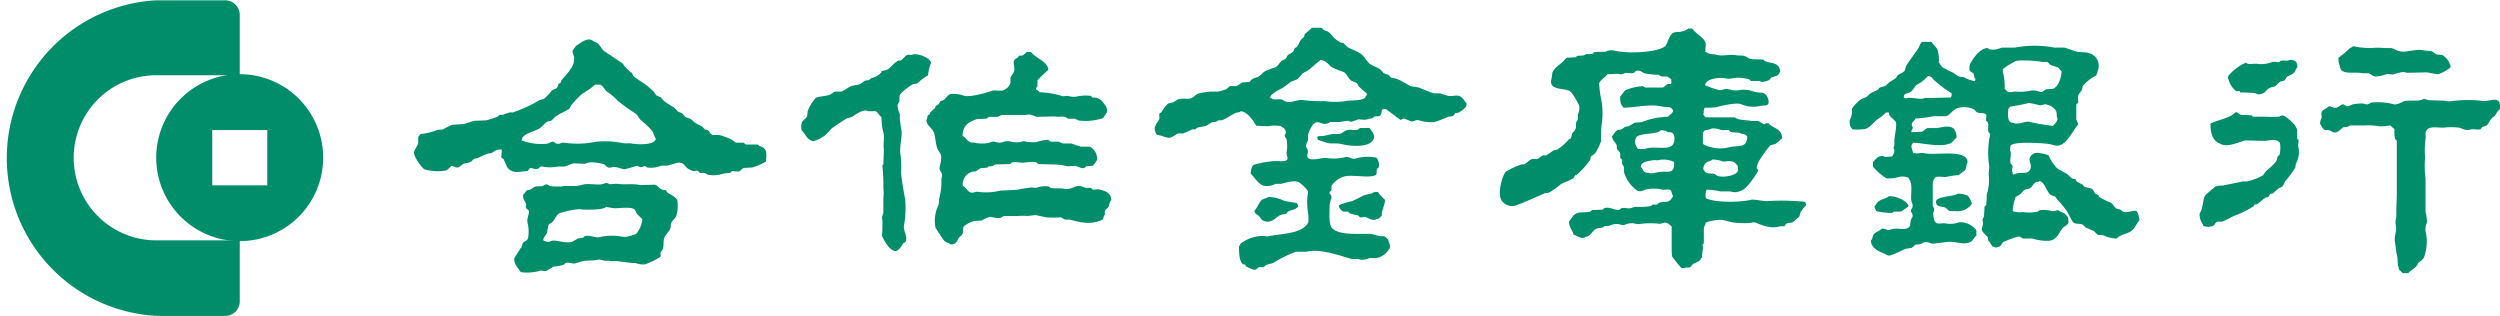 <svg id="圖層_1" data-name="圖層 1" xmlns="http://www.w3.org/2000/svg" viewBox="0 0 382.46 48.33"><defs><style>.cls-1,.cls-2{fill:#008e6a;}.cls-1{fill-rule:evenodd;}</style></defs><path class="cls-1" d="M259.14,48.42c-.5-.21-1.3.11-1.89-.07L256.14,48h-.91c-.68-.18-1.58-.6-2.23-.84s-1.06-.1-1.54-.35-1.3-.79-1.89-1c-.34-.15-.71-.11-1-.28l-.21-.28c-.29-.18-.67-.2-.91-.42a7.49,7.49,0,0,0-.63-.63,13,13,0,0,1-1.4-.69c-.56-.46-.84-1.17-1.46-1.61s-1.42-.62-2-1l-.63-.63H241a7.9,7.9,0,0,1-.83-.55c-.41-.29-.71-.85-1.12-1.12-.25-.17-.53-.17-.77-.35-.09-.07-.16-.24-.28-.28h-1.47c-.32.36-.8.7-1.11,1,0,.11-.05.23-.07.35s-.38.32-.49.49c-.25.36-.36.78-.63,1.11l-.28.14c-.13.16-.14.41-.28.56a5.94,5.94,0,0,1-.77.49c-.18.14-.19.39-.35.56s-.43.2-.62.35c-.35.26-.58.83-1,1s-1.13.34-1.61.63c-.31.2-.61.58-.91.77s-.6.18-.9.35-.37.4-.56.49l-1,.07c-.3.1-.68.47-1,.56h-.91c-.22.07-.43.39-.62.49a9.87,9.87,0,0,1-1.26.35h-1.12a13.38,13.38,0,0,0-1.81.28c-.49.16-.7.6-1.26.76s-1.24-.06-1.89.14a5.05,5.05,0,0,0-.69.42c-.32.16-.62.11-.91.28a6.94,6.94,0,0,0-1,1.33l-.21.07c-.2.31,0,.62-.07.91s-.37.54-.49.76,0,.28-.21.42a1.76,1.76,0,0,0,.35,1.26c.57,0,1.51.55,2,.42s.82-.5,1.18-.63a3.23,3.23,0,0,1,.77,0,13.79,13.79,0,0,0,1.4-.63h.42c.14,0,.3-.23.42-.28.52-.18.8-.09,1.32-.28a10,10,0,0,0,.91-.56h.42c.15,0,.44-.23.56-.27h.49c.69-.25,1.43-.8,2.09-1.12.32-.16.62,0,.84-.28,1.07.14,1.9,1.45,2.37,2.23l1.82.07A5.2,5.2,0,0,1,231.7,53c.2.07.27.23.55.28.1.2.39.48.28.84,0,.09-.21.16-.13.42s.23.34.27.49a5.94,5.94,0,0,1,0,2c-.07.42.28.78.07,1.12s-1.26.2-1.81.21a13.65,13.65,0,0,0-3.21.56c-.47.17-.49,1-.56,1.33.55.56,1.15,1.62,2,1.88a2.8,2.8,0,0,0,1.82-.28h.84c.64-.15,2.1-.65,2.79-.21.35.23,1.22,1,1.33,1.4,0,.19,0,.37-.07.56a11.09,11.09,0,0,0,.14,3.07v1c-.82,1.87-4.1,1.75-6.29,2.23l-.42-.07a5.14,5.14,0,0,0-1.53.14,5.66,5.66,0,0,0-2.1,1c-.13.11-.14.31-.28.42,0,1,0,2.17.56,2.72.08.09.22,0,.42.14,0,.07.05.14.07.21a8.07,8.07,0,0,0,1.12.49c.46.17.65-.25.83-.35h.77a3.7,3.7,0,0,0,.28-.28c.39-.22.85-.21,1.26-.42a18.73,18.73,0,0,1,3.42-1.67h1.61c2-.52,4.94.56,6.91,1.11h.91a4.46,4.46,0,0,1,.49.14,3.65,3.65,0,0,0,1.32-.27h1.05a3.08,3.08,0,0,0,2-1.47c.25-.42-.17-1-.21-1.4-.23-.13-.38-.4-.63-.49h-.63l-1.4-.35H244c-1.76,0-3.53,0-4.4-.9-.5-.59-.36-2.26-.35-3.43a4.17,4.17,0,0,1,.28-1.18c.09-.46-.34-.52-.28-.84,0-.1.25-.27.28-.35v-.63a3.43,3.43,0,0,1,2-1.46c1.16-.31,3.86.31,4.75-.21.3-.18.07-.55.21-.91l.28-.28a1.84,1.84,0,0,0-.35-1.47,6.57,6.57,0,0,0-3.21.14c-.62.18-1-.4-1.61-.21a7.14,7.14,0,0,1-2.65.14c-.86-.15-2.28.5-3,0-.3-.4.11-.8-.07-1.33a2.53,2.53,0,0,1-.21-.34c-.11-.47.2-.81.28-1.12v-.77a5.08,5.08,0,0,1,.83-1.68c.82-.6,1.18.11,1.89,0a3.52,3.52,0,0,0,.7-.28h1.33l1.32-.2c.15,0,.4.2.63.14s.76-.29,1.05-.35l.91.07a10.52,10.52,0,0,0,1.25-.28l.21-.21c.26-.09.59,0,.77-.07.33-.16.36-.64.42-1,.12-.05.07,0,.14-.07h.49S250,52,250.06,52.06c.24,0,.35-.19.49-.21a9.06,9.06,0,0,1,1.12.42c.38.16.75-.3,1.26-.14a6.12,6.12,0,0,0,2.3.27,13.58,13.58,0,0,0,2.17-.83l.69-.07c.16-.09.28-.4.42-.49h.28a3,3,0,0,0,1.33-1,1,1,0,0,0,.07-.49C259.84,49.13,259.61,48.63,259.14,48.42Zm-14.32,0c-.3.84-2.17.55-3.14.77a11.9,11.9,0,0,1-3.21,0,21.36,21.36,0,0,1-3.14-.14c-1-.22-1.75.48-2.8.21-.17,0-.35-.23-.49-.28-.62-.2-1.24.12-1.67-.21l-.21-.07c0-.66,1.47-1.26,2-1.6s.85-.68,1.26-.91a8.75,8.75,0,0,0,1-.42l.7-.84a10.21,10.21,0,0,0,1-.56c.58-.51,1.13-1,1.75-1.46.94.08,1.16.72,1.75,1.11a13.44,13.44,0,0,0,1.74.7c.51.25.73,1,1.19,1.33.26.17.51.18.77.35s.27.4.42.56c.38.39.85.75,1.25,1.12C244.89,48.25,244.89,48.33,244.82,48.42Z" transform="translate(-35.84 -33.72)"/><path class="cls-1" d="M306.14,64.49c-.69,0-1.95-.31-2.38-.21-1.82.42-5.47.45-6.91-.21,0-.12,0-.07-.07-.14a2.65,2.65,0,0,1,.14-1.19A9.52,9.52,0,0,1,299,63h1.46c.36.06,1,.25,1.4,0,.92-.06,2.09-1.76,2.51-2.44a2.76,2.76,0,0,0,.42-.77c0-.13-.2-.34-.21-.42a4.14,4.14,0,0,1,.35-1A19.12,19.12,0,0,1,306.63,56c.27-.18.55-.12.84-.28s.7-.6,1-.84c0-1.56-1.4-1.46-2.09-2.31-.3,0-.43,0-.56.14-.46,0-.62-.37-1-.48h-1c-.85-.19-2-.06-2.58-.56h-4.47c-.12-.06-.22-.33-.35-.42,0-.15,0-.14.07-.21a1.55,1.55,0,0,1,.14-.84,15.23,15.23,0,0,0,1.75-.07c.57-.17,2.93-.75,3.77-.49a4.56,4.56,0,0,0,3,.28c.4-.1.72,0,1-.14s.17-.21.28-.35a2.27,2.27,0,0,0-.28-1c-.52-.78-1.07-.41-2-.69a4.51,4.51,0,0,0-1.95-.28,3.92,3.92,0,0,1-1.26.07,9.05,9.05,0,0,0-1-.21c-.3,0-.78.29-1.25.14a13,13,0,0,1-2-.7c.06-1,2.19-1.29,3.42-1,.43.08,1.32-.23,1.82-.14a7.67,7.67,0,0,1,1.46.21c.1,0,.21.24.35.28h1.26c.12,0,.3.18.49.14a3.89,3.89,0,0,0,1-.28c.14-.11.22-.34.42-.42.58-.22,1-.18,1.18-.77h.07c0-1.46-1.13-1.32-2.23-1.67-.13,0-.26-.24-.35-.28l-1.89-.07c-.3-.1-.78-.4-1-.49a8.15,8.15,0,0,0-1.05-.07c-1.2-.26-2.26.21-3.35-.14-.33-.1-.72,0-1-.14s-.35-.15-.56-.28c0-.42.05-.84.07-1.26-.28-1-1.54-1.47-2.09-2.3h-.56a2.69,2.69,0,0,1-1.19.49c-.26.08-.58,0-.77.07-1,.11-1.11,1.52-1.6,2.16-1.35,1-5.9,1.17-7.9.63a2.09,2.09,0,0,0-1.25.21h-.84a5.37,5.37,0,0,0-.84.07c-.11,0-.21.24-.35.28h-.84c-.11,0-.38.18-.49.21l-1,.07-.14.21-1.33.07c-.28.1-.49.43-.7.63-.59.56-1.24.87-1.6,1.67,0,.24-.05.47-.07.7s-.26.82,0,1.12c.45.85,2.27.52,2.93,1.12a10.84,10.84,0,0,1,1.26,2.09,2.06,2.06,0,0,1-.21,1.33V52c0,.08-.2.3-.21.35-.15.39,0,.77-.14,1.11s-.4.45-.49.63-.08.58-.28.84l-.28.14a7.48,7.48,0,0,1-1.74,1.53l-.63.15a7.87,7.87,0,0,1-1.12.76,1,1,0,0,0-.49,0c-.23.09-.69.55-.91.56a2.17,2.17,0,0,0-.77,0c-.38.15-.75.6-1.11.77l-.56.07A12.47,12.47,0,0,0,266.19,60c-.54.61-1.33,3.43-.62,4.4a1.94,1.94,0,0,0,2.16.76c1.6-.6,2.95-1.24,4.47-1.88l.56-.07A11,11,0,0,0,274.5,62c.54-.41,1.39-.58,2-1,.16-.1.21-.37.35-.48H277a12,12,0,0,0,2.16-2.45v-.28c.16-.28.59-.43.77-.7a9.61,9.61,0,0,0,.84-1.74c0-.79,0-1.59.07-2.38a11.51,11.51,0,0,0,0-3.84,15.72,15.72,0,0,1-.35-2.65c.16-.54.94-.93,1.26-1.4l1.6-.07a1.27,1.27,0,0,0,.56.07c.15,0,.52-.19.7-.21s.82.15,1.19,0l.28-.28c.59-.25,1.06.27,1.39.35.51.14.95.11,1.4.21h.7a2.19,2.19,0,0,0,.49.28h.83c.16.07.45.32.63.42v.63c-.11.2-.39,0-.63.14s-.44.41-.69.49h-2.59c-.11,0-.38-.18-.49-.21a8.59,8.59,0,0,0-2.65.63s-.67.84-.7.9h-.07c0,1.15.06,1.13.49,1.75,2.08,0,4.1-.62,6-.14.38.1.89,0,1.18.14s.22.24.42.35a.63.63,0,0,1-.07.35c-.15.32-.5.42-.7.7a11.74,11.74,0,0,0-4.05.83l-1,.08c-.31.1-.71.44-1,.55l-.49.07c-.17.09-.43.34-.63.42s-.4,0-.56.07a4.68,4.68,0,0,0-.84,1c.1.67.52.86.7,1.33.09.2,0,.39.07.56s.41.45.49.69v.7l.28.28v.56c.05.18.23.39.28.56V60a5.4,5.4,0,0,0,2,2.86c.4.28,1,0,1.32-.14a5.64,5.64,0,0,1,2.52,0c.39.09,1-.11,1.25.07s.21.55.42.91a1.74,1.74,0,0,1-.49.7c-.48.34-1,.11-1.6.34-.1,0-.28.25-.42.28h-.63l-.21.21a9.34,9.34,0,0,1-1.26.14H286c-.15,0-.57.18-.77.21-.42.08-.87-.15-1.33,0-.06,0-.22.19-.28.21-.71.22-1.5-.54-2.37-.21l-.21.21-1.61.07c-.06,0-.22.19-.28.21-.79.25-1.57,0-2.23.35-.5.27-.69.78-1.05,1.19,0,.87.51,1.26.7,2,.46.12,1.29.83,1.81.35.77-.06,1-.8,1.47-1.12s.77-.17,1.26-.34l.21-.21h.63a2.83,2.83,0,0,1,1.6-.28,1.46,1.46,0,0,0,.77.14,2.7,2.7,0,0,1,1.33-.28,5.44,5.44,0,0,0,.9.14,11.14,11.14,0,0,1,2.94-.07c.53.1.84-.25,1.26-.14s.56.4.83.56v3.21c0,.46,0,.93.07,1.39a21.89,21.89,0,0,0,1.4,1.75,1.67,1.67,0,0,0,.77-.07h.56l.42-.49c.32-.23.74-.31,1-.56h.07c.17-.17.14-.34.35-.49,0-.37.08-1,.14-1.32s-.05-.42-.07-.63l.21-.21V68.54a2.27,2.27,0,0,0,.28-.77,7.14,7.14,0,0,1,2.51-.42c.61.13,1.24.33,1.82.42a13.69,13.69,0,0,0,2.37.07c.19,0,.64-.18.91-.07,1.13.47,2.5,1,3.77.56h.63c.17-.06.17-.25.28-.35.27-.23.71-.1,1.05-.28l.91-.77c.21-.23.12-.45.28-.77,0-.07.74-1,.83-1a1.44,1.44,0,0,0-.14-.56A34.52,34.52,0,0,0,306.14,64.49Zm-16.76-4.4c-.3.06-1.06.25-1.33.07-.9,0-.77-.49-1.19-.91,0-.8,1.14-.88,1.75-1,.36-.1.85.08,1.12-.07a3.86,3.86,0,0,1,2.16.28c.05.12,0,.07.07.14C292,60.59,290.9,59.75,289.38,60.09Zm2.51-4.47a1,1,0,0,1-.63.56c-.62.39-3-.14-3.77.34h-1c-.27-.11-.71-1.12-.42-1.53.07-1.07,3.19-.57,3.84-1.33a1.73,1.73,0,0,1,1.11.28c.55,0,.79.11.91.49A1.86,1.86,0,0,1,291.89,55.62ZM296.36,54a1.54,1.54,0,0,0,.28-.35,3.47,3.47,0,0,0,1.12-.28,3.3,3.3,0,0,1,1.32.21c.41.15.91-.06,1.26.07l.21.21c.59.24,1.26,0,1.75.35.54,0,.54.15.84.35,0,1.88-1.28,1.36-2.73,1.68a5.47,5.47,0,0,1-4.05-.49Zm.07,5.66a1.29,1.29,0,0,1,.28-.91c.27-.35.81-.34,1.12-.63a5,5,0,0,1,1.53.28c.54.13.88-.17,1.19,0,.7,0,.72.35,1.12.63,0,.28.15.67,0,.91-.23.63-2.22,1-3.07.69-.12,0-.28-.23-.42-.27-.63-.18-1,0-1.4-.28C296.63,60,296.6,59.79,296.43,59.67Z" transform="translate(-35.84 -33.72)"/><path class="cls-1" d="M152.16,56.11c-.12,0-.31-.25-.42-.28H150c-.14,0-.3-.24-.42-.28h-1.11a3.51,3.51,0,0,1-.7-.49,17.64,17.64,0,0,0-1.68-.63c-.56-.16-1.09.09-1.47-.21-.2-.16-.32-.5-.55-.63l-.42-.07c-.1-.11-.19-.23-.28-.35-.35-.25-.74-.38-1.12-.63s-.51-.48-.77-.62-.56-.17-.84-.35l-.41-.49c-.22-.15-.41-.14-.63-.28l-.63-.63a13.49,13.49,0,0,1-1.61-1.05c-.15-.12-.25-.37-.42-.49s-.49-.18-.7-.35a2.43,2.43,0,0,1-.34-.48,11.9,11.9,0,0,0-1.12-1c-.64-.51-1.34-.87-2-1.4-.17-.14-.16-.4-.28-.56l-.21-.07c-.27-.3-.56-.55-.83-.83s-.19-.37-.35-.49c-.93-.67-1.86-1.24-2.8-1.89-.43-.3-.61-.83-1-1.19l-1.05-.55c-.68-.31-1.71.56-2.17.83-.29.18-.43.62-.69.84.05.36.2.67.27,1a2.55,2.55,0,0,1-.55,1.81c-.43.69-1,1.2-1.47,1.82,0,.09,0,.19-.07.28s-.23.06-.28.14-.12.46-.28.63-.57.22-.77.42a7.76,7.76,0,0,1-1.11,1.18c-.29.19-.63.17-.91.35a20.08,20.08,0,0,1-4,1.82c-.07,0-.28-.07-.49,0s-.76.26-1,.35h-.49l-.28.28a16.73,16.73,0,0,1-1.74.56l-1.82.07c-.43.12-1.16.36-1.6.48l-1.82.14a15.2,15.2,0,0,0-1.4.7l-.84.07a8.47,8.47,0,0,1-2.58.63c-.09.17-.29.33-.35.49v.91c-.12.43-.51.88-.63,1.32-.17.69,1.18,2.39,1.54,2.66a6.93,6.93,0,0,0,3.28.21,2,2,0,0,0,.84-.7c.45,0,.68.32,1.12.21.27-.08.48-.37.7-.49.37-.21.79-.14,1.18-.35.18-.09.39-.4.56-.49l.49-.07c.46-.22,1-.5,1.54-.7l.56-.07c.57-.28.58-.57,1.6-.56,0,.33,0,.66-.07,1s.27.34.35.49c.34.61.48,1.52,1.19,1.75.6.41,1.58.08,2.44.07a2.79,2.79,0,0,0,.42-.49c.38,0,.71.28,1.19.14.26-.08.27-.45.7-.35a6.1,6.1,0,0,0,2.37,0h1c.47-.12.91-.37,1.39-.49l1.75.07a2.41,2.41,0,0,1,1.33-.21,8,8,0,0,1,1.6.28c.21.11.35.41.63.49s.68-.09.84-.07c.61,0,1.1.27,1.61.35a15.82,15.82,0,0,0,1.74-.49c.39-.13.53.25,1,.14.11,0,.22-.18.42-.14s.28.19.35.21a4,4,0,0,0,2.16-.28h.91l.77-.21c.33-.09,1-.33,1.26-.21.59.09.75.65,1.18.91a5,5,0,0,0,.77.35l.63-.07c.11,0,.31.3.42.35h.63c.18,0,.41.23.56.27a4.57,4.57,0,0,0,2.44-.2l.91-.07c.11,0,.21-.24.35-.28l1,.07c.29-.1.49-.46.84-.56l1.26-.07a9.49,9.49,0,0,0,2.09-.91c0-.53.18-1.45-.14-1.82S152.65,56.27,152.16,56.11Zm-20-.49a4.41,4.41,0,0,1-1,0,13.57,13.57,0,0,0-4.19-.21,13.73,13.73,0,0,1-4.82.14c-.38-.07-.69.28-1.19.14-.13,0-.31-.26-.42-.28-.3-.08-.71.22-.91.28a8.17,8.17,0,0,1-3.77-.42l-.21-.07c0-1.07,2.1-1.35,2.8-1.89.34-.26.83-.83,1.18-1l.42-.07c.36-.2.65-.64,1-.84.62-.39,1.23-.63,1.82-1,.18-.13.21-.37.35-.56A13.51,13.51,0,0,1,125,48a10.93,10.93,0,0,0,1.89-1.33h.77c.47.2.7.86,1.11,1.12a7.56,7.56,0,0,1,1.54,1.32,31,31,0,0,0,2.79,2c.29.22.45.64.7.91a15,15,0,0,1,1.82,1.74c.25.37.3.83.55,1.19C136,56,133.25,55.84,132.11,55.62Z" transform="translate(-35.84 -33.72)"/><path class="cls-1" d="M360.61,66.09c-.09,0-.25-.24-.35-.28-.4-.14-.59-.09-.84-.35s-.34-.51-.63-.7a19.05,19.05,0,0,1-1.81-.9,1.72,1.72,0,0,1-.07-.21c-.14-.16-.42-.2-.56-.35s-.22-.48-.42-.63c-.35-.26-.84-.19-1.26-.42l-.21-.28a7.21,7.21,0,0,1-.91-.49c-.08-.07-.11-.28-.2-.35l-.42-.07c-.3-.16-.57-.51-.84-.69-.5-.35-1.06-.55-1.54-.91a6.8,6.8,0,0,1-1.33-2c-.52-.14-1.76-.58-2.3-.21a1,1,0,0,0-.56.7c-.2.35.46,1.09,0,1.82s-1.64.15-2.3.63h-.28c0-.19-.1-.38-.14-.56s.16-.55.07-.77-.24-.22-.28-.35c-.17-.58.21-1.5-.07-1.95,0-.32,0-.7.14-.84.68-.59,4.6-.32,5.58-.21.53.05,1.38.38,1.61.28,1.35-.15,2.29-2.37,3.07-3.22a3,3,0,0,0-.28-.76V49.75c0-.11.25-.24.28-.35.1-.32-.12-.56,0-1s.44-.63.56-.9.07-.47.21-.7a6.85,6.85,0,0,1,2-1.54,6.36,6.36,0,0,0,.28-.84,2,2,0,0,0-1.4-2.58c-.76-.22-1.36-.06-2.09-.28-.51-.15-1.12-.42-1.68-.56h-1.54a15.92,15.92,0,0,0-6,0h-2a6.61,6.61,0,0,1-.91.28c-.45.07-1.09.05-1.25-.21-1.05,0-2,1.24-2.45,2a1.87,1.87,0,0,0-.35,1.32c.11.33.48.39.63.63s0,.57.28.77a1,1,0,0,1-.07.35,5.27,5.27,0,0,1-1.74-.63l-.7-.07a8.75,8.75,0,0,1-.84-.56A16.83,16.83,0,0,1,333,44c-.22-.15-.33-.52-.55-.69a5.53,5.53,0,0,0-.21-2c-.2-.43-.66-.76-.91-1.19h-1.4c-.32.15-.43.68-.63,1-.58.9-1.33,1.82-1.88,2.73-.05.2-.1.41-.14.62-.29.38-.72.49-1.12.77-.13.09-.16.32-.28.42a10.92,10.92,0,0,1-1,.63l-.49.49c-.33.22-.76.19-1.11.42v.14c-.44.29-.89.41-1.33.7-.21.13-.4.44-.63.55a4.76,4.76,0,0,0-.91.42,6,6,0,0,0-1.25,1.33V51a3.17,3.17,0,0,1-.35,1.12c0,.94.07.89.42,1.39a7.91,7.91,0,0,0,2-.07c.74-.26,1.24-1,1.82-1.46a6.49,6.49,0,0,0,1.32-1.05h.42c.12.07,0,.22.07.35.22.41.88.83,1,1.11.25.48-.3,2.55-.21,3.22.07.49-.28.71,0,1,0,.67-.17.67-.35,1.05-.42,0-1.08.18-1.39-.07-1,0-1,.48-1.54.91v.7A8.61,8.61,0,0,0,324.43,61a5.5,5.5,0,0,0,2.1-.27c.52,0,1,0,1.26.2.7.89.39,1.95.42,3.22,0,.47.32.75.21,1.25,0,.1-.2.36-.21.42-.09.34.15.5.21.7.1.39-.15.59-.21.77-.21.52,0,1-.42,1.26-.69.45-1.47,0-2.45.21-.17,0-.44.25-.77.13a2,2,0,0,0-.83-.2c-.32.35-1,.52-1.26.9s-.11.68-.42.91c0,1.11,1.1,1.65,2,2,.26.09.53.41,1,.28.77-.23,1.61-.7,2.31-1l.91-.14c.22-.09.42-.4.62-.49l.7-.07c.14,0,.38-.23.56-.28.56-.14,1,.17,1.33.21l2.3-.28c1.29-.12,2.2.48,3.35.07.54-.19.65-.75,1.05-1v-.84a3.1,3.1,0,0,0-2.58-1.25,4,4,0,0,1-2,.21c-.68-.17-1.22.18-1.6-.14s-.32-.74-.42-1.26c-.05-.25.18-.54.14-.84,0-.11-.19-.39-.21-.49V61.62a4.35,4.35,0,0,1,.35-.76c.58-.24,1.2,0,1.74-.08a11.15,11.15,0,0,1,1.89-.27c.28-.3.76-.49,1-.84s.12-.82.35-1.12c-.07-2.11-4.8-1-6.71-1.4-.46-.1-1.06.14-1.33,0h-.27c-.09-.35-.41-1-.21-1.32s.12-.16.21-.28c1.8.1,4.05.71,5.58.14.48-.18.67-.65,1.05-.91a2.31,2.31,0,0,0-.35-1.26c-.47-.68-1.75-.39-2.58-.21h-1.54c-.25.09-.6.47-.84.56l-1.61.07c0-.37.17-.43.21-.63s-.23-.39-.13-.63c.1-.42.42-.47.55-.83a19.64,19.64,0,0,0,2.8-.35h1.88c.57-.19,1-.88,1.47-1.12a3.35,3.35,0,0,1,2.79.07c.19.12.31.41.56.49.47.15.87,0,1.19.21s0,.64.14,1.05c0,.06.19.18.21.2.23.44-.06,1,.14,1.54,0,0,.19.21.21.28a1.27,1.27,0,0,1-.07.56,14.15,14.15,0,0,0-.14,3.63,4.76,4.76,0,0,1,0,1.88,7.44,7.44,0,0,1-.28,3.22c0,.49-.05,1-.07,1.46,0,.15-.24.3-.28.42,0,.47-.05.94-.07,1.4-.26.64-.26.36-.14,1.12l-.21.91c.14.54.61.8.91,1.18.11.15,0,.39.14.56a4.91,4.91,0,0,1,.56.84l.62.21c.17-.13.37-.09.56-.21s.3-.49.49-.63a13,13,0,0,1,2.24-.84c.41-.08.57.2.76.28h1.47a7.26,7.26,0,0,0,2.38.35c1.35,0,1.65-1.25,2.3-2,.21-.22.61-.37.77-.63s0-.71,0-1c-.58-.57-.31-.49-1.19-.84,0,0-.28-.21-.35-.21-.24,0-.6.21-.91.14a4.5,4.5,0,0,0-1.88-.14c-.06,0-.22.19-.28.21a6.29,6.29,0,0,1-2.31.07,3.52,3.52,0,0,1-1.32-.07l-.21-.07a6,6,0,0,1,.35-1.88c.07-.45.4-.42.69-.63s.52-.62.84-.77.57-.08.84-.28.45-.67.77-.84.44,0,.63-.21c.9.32,1,1.68,1.74,2.17l.63.21c.1.14.19.28.28.42a13,13,0,0,1,1.68,2.09,12.54,12.54,0,0,0,.77,1.4c.32.39,1.09.14,1.53.42l.42.42a13.27,13.27,0,0,1,1.26.55c.21.16.37.45.63.56l.83.07a4.6,4.6,0,0,0,2,.49c.52-.56,1.26-.63,2-1s1-1.25,1.46-1.74A2.73,2.73,0,0,0,362.7,66C362.05,65.83,361.36,66.38,360.61,66.09ZM334.28,48.63l-2.72.07H330.3a1.27,1.27,0,0,1-.56.14c-.7,0-1.88-.28-2.23-.07a.68.68,0,0,1-.42-.14c0-.74.54-.54,1-.83s.63-.84,1-1.12a5.24,5.24,0,0,0,1.68-1.33c.61,0,.74.49,1.12.77A18.32,18.32,0,0,0,334.42,48,1,1,0,0,1,334.28,48.63Zm8.24-1.32a8.34,8.34,0,0,0-.28-2.59V44.3a11.58,11.58,0,0,1,2-1.25c.16-.07.37,0,.48-.07a19.21,19.21,0,0,1,3.57.21H349c.2.07.33.31.48.42.38.24.87.25,1.26.48l.49.56c-.06,1.07-.51,2.36-1.33,2.66l-1,.07c-.19.07-.52.36-.7.42s-1.05-.39-1.68-.21a8,8,0,0,1-2.3.14c-.37,0-.91.19-1.26,0Zm.56,3.07a2.39,2.39,0,0,0,.28-.35,27.94,27.94,0,0,0,2.86-.56,13.49,13.49,0,0,1,1.61.35c.38.06.84-.28,1.19-.07a2,2,0,0,1,1.39,1c.16.48,0,.79.21,1.12-.08.57-.44.73-.7,1.11a31.18,31.18,0,0,1-3.63-.63c-.61-.12-1.85.55-2.51.14C342.91,52.51,343,51.3,343.08,50.38Z" transform="translate(-35.84 -33.72)"/><path class="cls-1" d="M397.27,44.93h.91c.34.1.61.44,1,.49a4.76,4.76,0,0,0,1.74-.35c.45-.11.68.14,1.19,0a9.39,9.39,0,0,1,1.39-.35l.63.14,3-.07c.21.05,1.66.31,1.74.28a6.63,6.63,0,0,0,1.82-1c0-.12,0-.06.07-.13a2.72,2.72,0,0,0-1.33-1.82l-.84-.07c-.22-.1-.51-.41-.77-.49a12.25,12.25,0,0,0-1.25-.14c-1.23-.28-2.59.39-3.63.14-.45-.1-.83-.36-1.26-.49h-1.05a9.72,9.72,0,0,0-2,0,13.16,13.16,0,0,1-2.8-.28c-.15.19-.38.19-.55.35a12.6,12.6,0,0,1-1.68,1.4,2.33,2.33,0,0,0,.21,1.26C393.88,45.32,395.92,44.63,397.27,44.93Z" transform="translate(-35.84 -33.72)"/><path class="cls-1" d="M203.83,62.67l-.77.07c-.11,0-.23-.24-.34-.28H202c-.29-.08-.54-.19-.91-.28-.7-.16-1.55.68-2.51.42-.48-.13-1.5,0-2-.14-.06,0-.22-.19-.28-.21a3.92,3.92,0,0,0-1.95.21l-.77-.07c-.74.14-1.37.17-2,.35l-2.72.14a8.87,8.87,0,0,1-3.21.21c-.6-.15-.86.22-1.33.07s-.7-.78-1.19-1A2,2,0,0,1,184.56,60l.56-.07a7.25,7.25,0,0,1,.77-.49l1-.07.21-.21h.49a5,5,0,0,0,.49-.28l2.3-.07a2.08,2.08,0,0,0,.21-.21c.61-.2,1.39.07,1.89,0a8.46,8.46,0,0,1,1.75-.07c.17,0,.35.23.48.28l2.1.07a9.81,9.81,0,0,1,2.37.28l1.12-.07c.37.07.94.4,1.26.35s.36-.24.49-.28l.9-.07c.34-.18.46-.57.7-.84a2,2,0,0,0-1.11-2.09h-1.33c-.44-.11-1.07-.35-1.47-.49h-1.25c-.23-.06-.55-.23-.7-.28h-1.19c-.1,0-.33-.25-.42-.28a6.87,6.87,0,0,0-1.81.35,6.57,6.57,0,0,1-1.89-.14,1.54,1.54,0,0,0-.56.14,4.62,4.62,0,0,1-1.67-.14,2.38,2.38,0,0,0-1.19.21,2.17,2.17,0,0,1-1.05-.14c-.35-.08-.72.15-1,.21a5.83,5.83,0,0,1-2.23-.07c-1.11,0-1-.76-1.68-1,0-1.65,1-2.18,2.17-2.58l1.46-.07c.15-.05.28-.24.42-.28h1.26c.19-.06.49-.23.7-.28h3.28c.31,0,.85-.09,1.05-.07a7.57,7.57,0,0,1,1,.35l2.72-.07c.46.1,1.12,0,1.54.07.2,0,.41.23.55.28h1a6.48,6.48,0,0,1,.63.28,8.59,8.59,0,0,0,3.63-.35c.34-.23.42-.64.7-.91a1.69,1.69,0,0,0-.49-1.33,2,2,0,0,0-1.19-.91H203l-.28-.28a6.67,6.67,0,0,0-2.31.14,3.7,3.7,0,0,1-1.26-.14l-.69.07a13.62,13.62,0,0,0-3.57-.62,1.52,1.52,0,0,0-.55-.42.56.56,0,0,1,.21-.49v-.91a21.78,21.78,0,0,1,1.67-1.61c-.07-1.27-2-1.8-2.65-2.72h-.7a1.91,1.91,0,0,1-.7.56h-.49a1.72,1.72,0,0,1-.07.21c-.16.16-.4.25-.56.42-.35.47.12,1.11-.07,1.74-.08.3-.45.73-.55,1.05v.77a1.81,1.81,0,0,1-1,1.05c-.44.28-1.39-.06-1.89.14s-3.15,1-4.19.76a4.49,4.49,0,0,0-2.09-.27c-.44.13-.71.65-1.05.9-.15.11-.34.09-.49.21s-.18.3-.28.42-.36.21-.49.35a2.86,2.86,0,0,1-.07.28,8.53,8.53,0,0,0-.77.7,2.86,2.86,0,0,1-.07.28l-.21.07c-.16.24-.11.56-.27.77.06.86.83,1.17,1.11,1.81s.26,1.68.56,2.52c.11.3.46.71.56,1,.2.7-.29,1.86-.21,2.17s.31.51.35.7,0,.51-.07.76a10.08,10.08,0,0,1-.35,3.08c0,.3-.05.6-.07.9a5.53,5.53,0,0,0-.49,3.5,23.74,23.74,0,0,0,1.4,2.09c.31.2.63.27.91.49.9,0,.94-.45,1.25-1l.56-.56c.22-.47-.07-.87.28-1.25a4.13,4.13,0,0,1,1.54-.77l1.12-.07a6.63,6.63,0,0,1,1-.49c.63-.15,1.27.22,1.89.07.17,0,.36-.24.49-.28h2.23a8.18,8.18,0,0,1,1.4,0l1.26-.14c.44.11,1.21.25,1.6.35a14.16,14.16,0,0,0,2.17,0c.29,0,.5.28.77.35h.69c1.76.48,3.34.81,5,0a7.18,7.18,0,0,1,.35-.77v-.56c.09-.21.45-.42.56-.63s.15-.8.42-1C205.86,63.15,204.77,62.87,203.83,62.67Z" transform="translate(-35.84 -33.72)"/><path class="cls-1" d="M178.27,43.33c-.13-.73-1.68-1.35-2.65-1.33-.41.26-.65,0-1,.14s-.59.59-.9.77-.39,0-.56.14c-.55.32-1,.91-1.47,1.25-.33.22-.68.16-1.05.35,0,.05.05.1.07.14a5,5,0,0,1-.84.63,6.71,6.71,0,0,1-.76.28c-.12,0-.24.23-.35.28l-.56.07c-.26.13-.55.44-.84.56s-.79.11-1.26.28-1.06.66-1.53.84h-1c-.24.08-.54.39-.77.48-.5.22-1.8.25-2.16.49a6.53,6.53,0,0,0-1.26,2.1c0,.23,0,.46-.07.7s-.59.59-.77.9a2.35,2.35,0,0,0-.07,1.26c.45.41.75,1.13,1.26,1.47.15.1.35.1.49.21a5.27,5.27,0,0,0,2-1.05l.84-.91c.7-.5,1.45-1,2.17-1.46.31-.21.71-.17,1-.35s1.71-1.27,2.38-.84h1.18c.37.16.57.7.91.91a9.68,9.68,0,0,0,.28,2.37c.21.57-.06,1.86.07,2.45,0,.79-.05,1.58-.07,2.37,0,.09-.2.1-.14.35a26.82,26.82,0,0,1,.14,3.35,5.57,5.57,0,0,1,0,1.47v2.3a4.65,4.65,0,0,0-.21.7,3,3,0,0,1,.07.56c0,.74,0,1.49-.07,2.23.33.77,1.06,2.09,1.89,2.31.57.23,1.13-.81,1.39-1.19l.28-.14c.47-.81-.28-1.59-.21-2.44a15.64,15.64,0,0,0,.21-4c-.2-1.14-.51-2.69-.63-4.12a20.28,20.28,0,0,0-.06-2.59c-.32-1.45.36-3,.06-4.26-.08-.35-.12-1-.2-1.32v-.91a3.1,3.1,0,0,1-.35-1.33c0-.16.23-.4.28-.56,0-.32,0-.65.07-1a7,7,0,0,1,2.09-1.67l.56-.07a8,8,0,0,1,1.67-1.26A7.17,7.17,0,0,1,178.27,43.33Z" transform="translate(-35.84 -33.72)"/><path class="cls-1" d="M377.93,47.66h.55l.08.21h.69c.7.06,1.65,0,2,.28,1.19,0,1.16-.68,1.88-1,.31-.16.58-.1.84-.28l.63-.63c.23-.13.47-.06.7-.21s.27-.43.42-.56.71-.29,1-.56.3-.63.55-.84a1.35,1.35,0,0,0-.07-.69c-.13-.39-.6-.51-1.11-.49-.35.23-.86,0-1.33.14-.06,0-.22.19-.28.21l-.91-.07a5,5,0,0,1-2.16.35c-.86-.18-1.46.22-2-.21a7.52,7.52,0,0,0-2.65,2,.56.56,0,0,0,0,.56A3.44,3.44,0,0,0,377.93,47.66Z" transform="translate(-35.84 -33.72)"/><path class="cls-1" d="M418.22,49.4c-.49-.91-1.84,0-2.86-.28a19.85,19.85,0,0,0-4.47.07,3.08,3.08,0,0,1-1.12-.07l-2.44-.07a2.43,2.43,0,0,0-.7-.21c-.7.49-2,.13-2.94.35-.28.07-1.07.59-1.6.49a9.93,9.93,0,0,0-3.42-.28c-.16.05-.42.23-.63.28s-.62-.14-.84-.14a11,11,0,0,0-1.4.14c-.22.06-.64.33-.9.28s-.42-.27-.63-.28-.63.4-.91.49c-.46.14-.85-.14-1.19-.21-.38.35-1,.5-1.19,1-.07.23.12.48,0,.84a2,2,0,0,0-.2.9c.23.24.34.66.62.84s.48,0,.84.14c.19.05.43.24.56.28.65.2,1.23-.61,1.54-.77l.62-.07a3.29,3.29,0,0,0,.42-.21h2.24a10,10,0,0,1,2.3.14,10,10,0,0,0,1.61-.14,5.49,5.49,0,0,0,.63.56,4.71,4.71,0,0,0,.07,1.4c0,.12.24.27.28.42v8c0,.79-.05,1.58-.07,2.37v1.33a2.33,2.33,0,0,0-.07,1.26c.18.85-.31,1.58-.14,2.51.11.63.18,1.5.35,2.24.11.51,0,1.2.21,1.6,0,.52.38.59.63.91h.83c.34-.35.88-.69,1.19-1s.21-.46.42-.63a3,3,0,0,0,.77-.69,7,7,0,0,0,.28-4.13,2.17,2.17,0,0,1,.21-1.25,6,6,0,0,0-.21-1.68V61a14,14,0,0,1-.07-3.14,14.16,14.16,0,0,1,.07-2.93c.08-.36-.09-.86.07-1.12.38-.85,1.58-.56,2.65-.56a10.48,10.48,0,0,1,2.44,0c.7.22.88.48,1.75.28.5-.11,1.13.13,1.54-.07l.21-.28c.21-.14.47-.13.69-.28s.46-.71.7-1,.43-.31.56-.49c.27-.37.39-.73.77-1A2.35,2.35,0,0,0,418.22,49.4Z" transform="translate(-35.84 -33.72)"/><path class="cls-1" d="M387.49,55.2c0-.06-.19-.22-.21-.28V53.59a4.15,4.15,0,0,0-.35-.7,7,7,0,0,0-1.67-1.46c-.35-.13-.57.12-.84.14-1,.07-1.75,0-2.79,0h-1.12l-.21-.21-1.61-.07c-.29-.11-.44-.34-.83-.42-1,1-2.58,1.13-3.84,1.74-.06,1.37.33,2.71,1.46,3.08,1,.67,2.82-.22,3.84-.49l2.8.07c.78,0,1.75-.36,2.23.07.16.07.15.12.28.21a4.54,4.54,0,0,1-.07,1.88l-.21.14c-.18.31-.15.64-.35.91-.42.56-1.06,1-1.53,1.47-.18.19-.28.48-.49.62a9.32,9.32,0,0,1-2.38.91h-.7c-.77.19-1.83.37-2.65.56-.59.14-1,0-1.47.21-.11.06-1.55,1.3-1.6,1.4-.39.72-.32,2.16-.84,2.72,0,1.16.32,1.16.56,1.89a2,2,0,0,0,1.54,0c.24-.15.32-.53.62-.63h.7c.7-.22,1.47-.76,2.17-1a13.68,13.68,0,0,0,2.72-1.4l.07-.21.42-.07c.46-.28.88-.77,1.33-1,.15-.1.29,0,.41-.14s.18-.34.28-.42l.35-.07c.3-.2.61-.56.91-.77s.48-.17.63-.35a5.71,5.71,0,0,0,.35-.7,17.24,17.24,0,0,0,1.6-2.16c0-.19.05-.37.07-.56a3.62,3.62,0,0,0,.35-2.72C387.45,55.71,387.47,55.45,387.49,55.2Z" transform="translate(-35.84 -33.72)"/><path class="cls-1" d="M243.85,53.31c-.38.52-1.13.18-1.75.28s-.81.5-1.33.63h-1.11c-.31.08-.86.19-1.26.28s-.64,0-.84.07h-.14c0,.12,0,.07-.07.14a1.38,1.38,0,0,0,.14.42l1.12.35c.72.34,1.47.05,2.44.28,1.67.38,4.63.6,5-1,.14-.36-.48-1.18-.7-1.47Z" transform="translate(-35.84 -33.72)"/><path class="cls-1" d="M137.91,63.16c-.09-.07-.13-.29-.21-.35l-.56-.07c-.4-.16-.71-.64-1.11-.77l-2.24.07c-1.26-.29-2.34,0-3.56-.21l-1.12.07a1.85,1.85,0,0,0-.63-.21c-.74.54-2.48,0-3.49.28l-.91.21h-2a1.82,1.82,0,0,1-.7.07,8.52,8.52,0,0,1-1.4-.07c-.16-.06-.35-.33-.76-.21-.07,0-.27.19-.35.21l-1.12.07c-.22.09-.62.38-.84.49l-.42.07c-.24.2-.35.52-.63.7,0,.9.25.8.42,1.33.13.36-.11.41.07.76l.35.28c.23.5-.35,1.23-.14,2a5.64,5.64,0,0,1,.07,2.23c-.12.51-.53.43-.77.77s-.13.47-.28.77h-.07c-.1.17-1,1.57-1,1.61,0,1,.61,1.48,1,2.09a7,7,0,0,0,2.94-.21c.38-.08.67.16,1,0s.76-.48,1.11-.63a7.13,7.13,0,0,0,1.47-.28c.11,0,.24-.24.35-.28.44-.15,1,.14,1.39.07a7.86,7.86,0,0,0,.91-.27c.77-.23,1.89-.11,2.59-.29.45-.11,1,.25,1.46.15a1.27,1.27,0,0,1,.56.06h1.12c.59.15,1.45.16,1.95.28h.7a3,3,0,0,0,1.47.21,11.42,11.42,0,0,0,2.3-1.12c.18-.22,0-.47.07-.69s.29-.36.35-.56c.19-.62,0-1.27.28-1.82s.68-.83.84-1.25,0-.75.28-1.12.53-.47.7-1a6.3,6.3,0,0,0,.14-2.09C139.45,63.9,138.33,63.47,137.91,63.16Zm-4.75,6.35a10.07,10.07,0,0,1-1.39.42,3.08,3.08,0,0,1-1.12-.07,9.19,9.19,0,0,0-3.14.14c-.63.15-1.46-.4-2.24-.14l-.21.21-.84.14a9.54,9.54,0,0,1-.83.49c-1.16.39-2.82-.53-3.43,0a1.46,1.46,0,0,1-1-.21c0-.5.31-.65.49-1s.14-1.06.34-1.39c.1-.16.43-.28.56-.42.4-.42.54-1,1.05-1.33a13.61,13.61,0,0,1,3-.63l.77.07c1,0,2.82.07,3.42-.42a10.64,10.64,0,0,0,1.33.21c.81,0,2.33-.24,2.93.14.24.16.26.45.42.7l.84.84A4.16,4.16,0,0,1,133.16,69.51Z" transform="translate(-35.84 -33.72)"/><path class="cls-1" d="M246.64,63.09h-.56c-.36.33-1.19.33-1.67.56s-1.22.65-1.75.84a13.83,13.83,0,0,0-2,.62c0,.18,0,.26.08.35a1.35,1.35,0,0,0,.62.63h.7l.28.28a9.89,9.89,0,0,0,1.19.28c.11,0,.24.24.35.28.4.14.56-.12.9,0s1.19.7,1.68.28c.44,0,.5-.29.77-.49-.06-.87.48-1.51.49-2.44A5.68,5.68,0,0,1,246.64,63.09Z" transform="translate(-35.84 -33.72)"/><path class="cls-1" d="M335.26,63.37c-.42.49-3.92.29-3.14,1.6.21.41.79.31,1.25.49.25.1.52.46.77.56H335a2.67,2.67,0,0,0,2.51-1.12,3.28,3.28,0,0,0-.63-1.25A3.51,3.51,0,0,0,335.26,63.37Z" transform="translate(-35.84 -33.72)"/><path class="cls-1" d="M325.34,66.3l.21-.21h1.12l1.12-.77c0-.88-2-1.63-2.94-1.6-.39.36-1,.41-1.46.7s-.49.6-.77.83c0,.44.17.45.28.77A10.33,10.33,0,0,0,325.34,66.3Z" transform="translate(-35.84 -33.72)"/><path class="cls-1" d="M229,67.42c1.25.68,2-.45,2.66-.77.34-.17.64-.11,1-.28l.21-.28c.46-.24,1.3-.32,1.54-.77.08-.18-.09-.37-.21-.56a17.74,17.74,0,0,1-1.95-.34,5.45,5.45,0,0,0-2.38-.56c-.33.23-.86.26-1.12.56-.39.46-.56,1.1-1,1.53.08.58.3.48.62.77S228.71,67.27,229,67.42Z" transform="translate(-35.84 -33.72)"/><path class="cls-2" d="M72.52,45.07A12.77,12.77,0,1,0,85.28,57.83,12.76,12.76,0,0,0,72.52,45.07Zm4.21,17H68.31V53.62h8.42Z" transform="translate(-35.84 -33.72)"/><path class="cls-2" d="M72.52,36h0a2.23,2.23,0,0,0-2.23-2.23H59.71v0A24.17,24.17,0,0,0,60,82.05v0H70.29a2.24,2.24,0,0,0,2.23-2.21h0V70.49H59.71a12.63,12.63,0,0,1,.07-25.26v0H72.52Z" transform="translate(-35.84 -33.72)"/></svg>